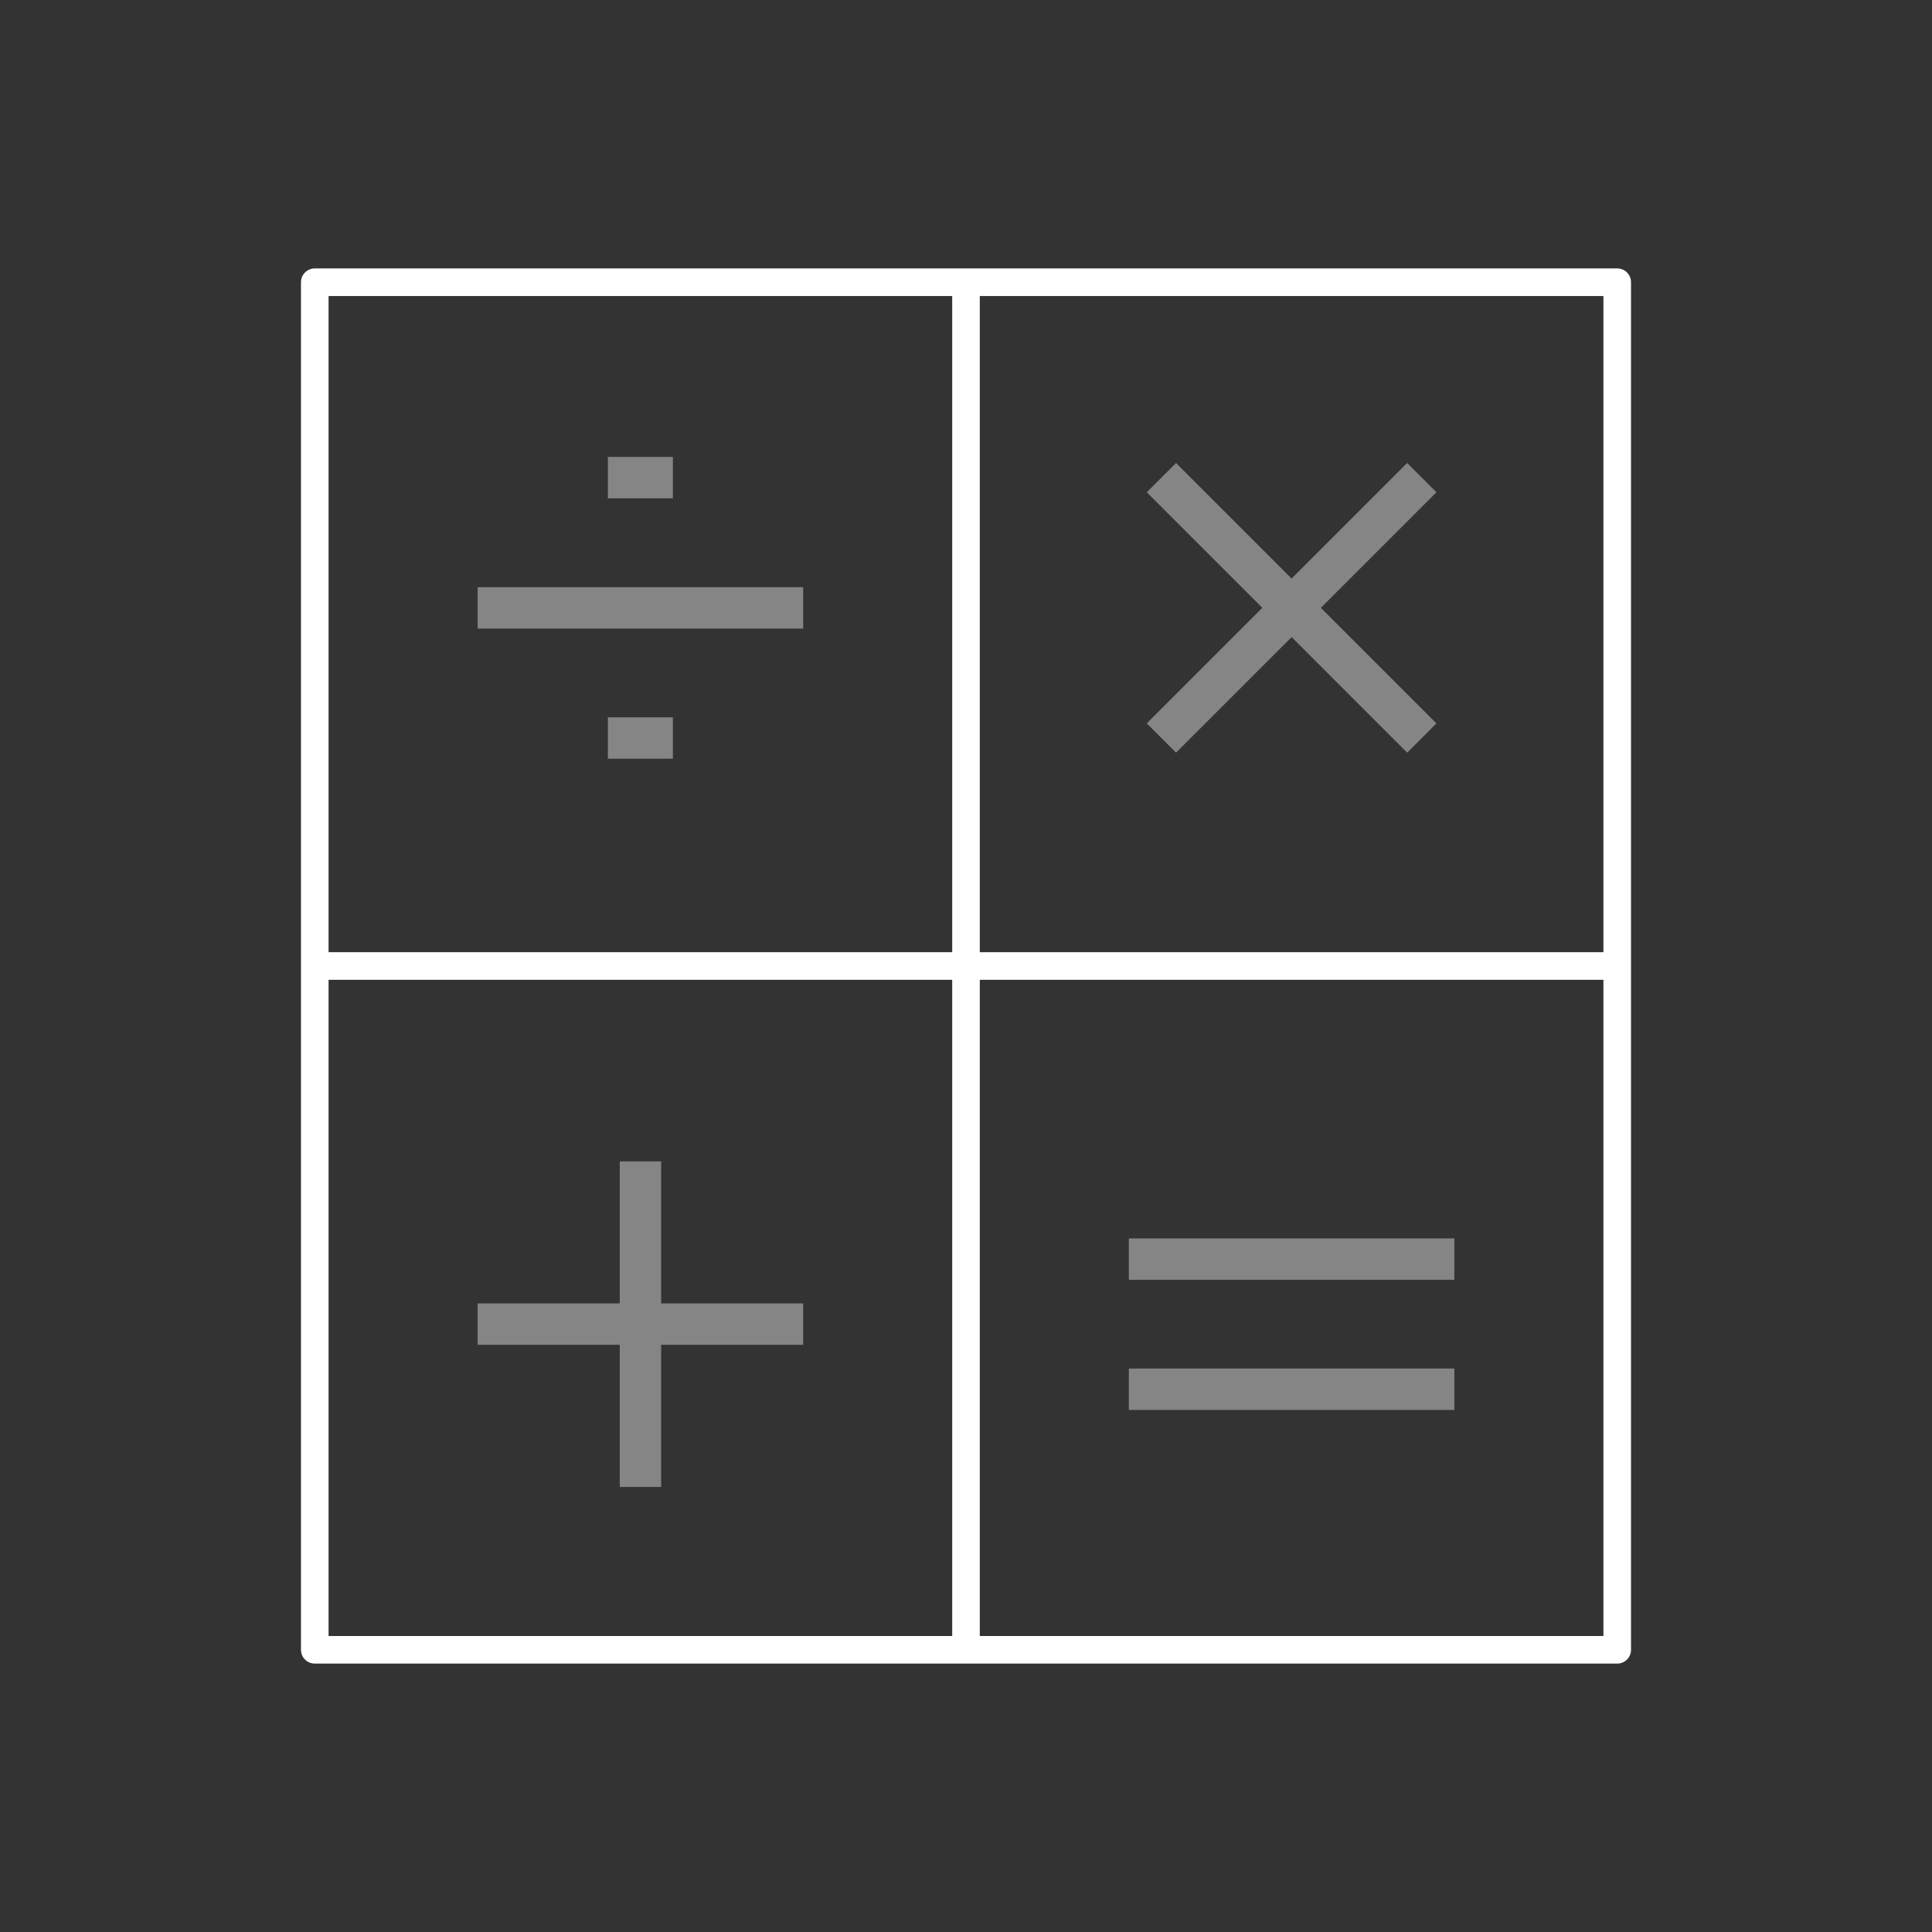 <svg id="Layer_1" data-name="Layer 1" xmlns="http://www.w3.org/2000/svg" width="140" height="140" viewBox="0 0 140 140">
  <rect x="0" y="0" width="140" height="140" fill="#333333" stroke="none"/>
  <g>
    <rect x="22.81" y="20.45" width="94.38" height="99.1" fill="none" stroke="#fff" stroke-linejoin="round" stroke-width="2"/>
    <line x1="70" y1="20.45" x2="70" y2="119.55" fill="none" stroke="#fff" stroke-linejoin="round" stroke-width="2"/>
    <line x1="117.19" y1="70" x2="22.81" y2="70" fill="none" stroke="#fff" stroke-linejoin="round" stroke-width="2"/>
    <g opacity="0.4">
      <line x1="84.16" y1="53.48" x2="103.03" y2="34.61" fill="none" stroke="#fff" stroke-miterlimit="10" stroke-width="3"/>
      <line x1="103.03" y1="53.48" x2="84.16" y2="34.61" fill="none" stroke="#fff" stroke-miterlimit="10" stroke-width="3"/>
      <line x1="46.41" y1="84.16" x2="46.41" y2="107.75" fill="none" stroke="#fff" stroke-miterlimit="10" stroke-width="3"/>
      <line x1="58.2" y1="95.95" x2="34.61" y2="95.95" fill="none" stroke="#fff" stroke-miterlimit="10" stroke-width="3"/>
      <line x1="105.39" y1="100.67" x2="81.8" y2="100.67" fill="none" stroke="#fff" stroke-miterlimit="10" stroke-width="3"/>
      <line x1="105.39" y1="91.24" x2="81.8" y2="91.24" fill="none" stroke="#fff" stroke-miterlimit="10" stroke-width="3"/>
      <line x1="58.2" y1="44.05" x2="34.61" y2="44.05" fill="none" stroke="#fff" stroke-miterlimit="10" stroke-width="3"/>
      <line x1="44.05" y1="34.61" x2="48.76" y2="34.61" fill="none" stroke="#fff" stroke-miterlimit="10" stroke-width="3"/>
      <line x1="44.05" y1="53.48" x2="48.76" y2="53.48" fill="none" stroke="#fff" stroke-miterlimit="10" stroke-width="3"/>
    </g>
  </g>
</svg>
